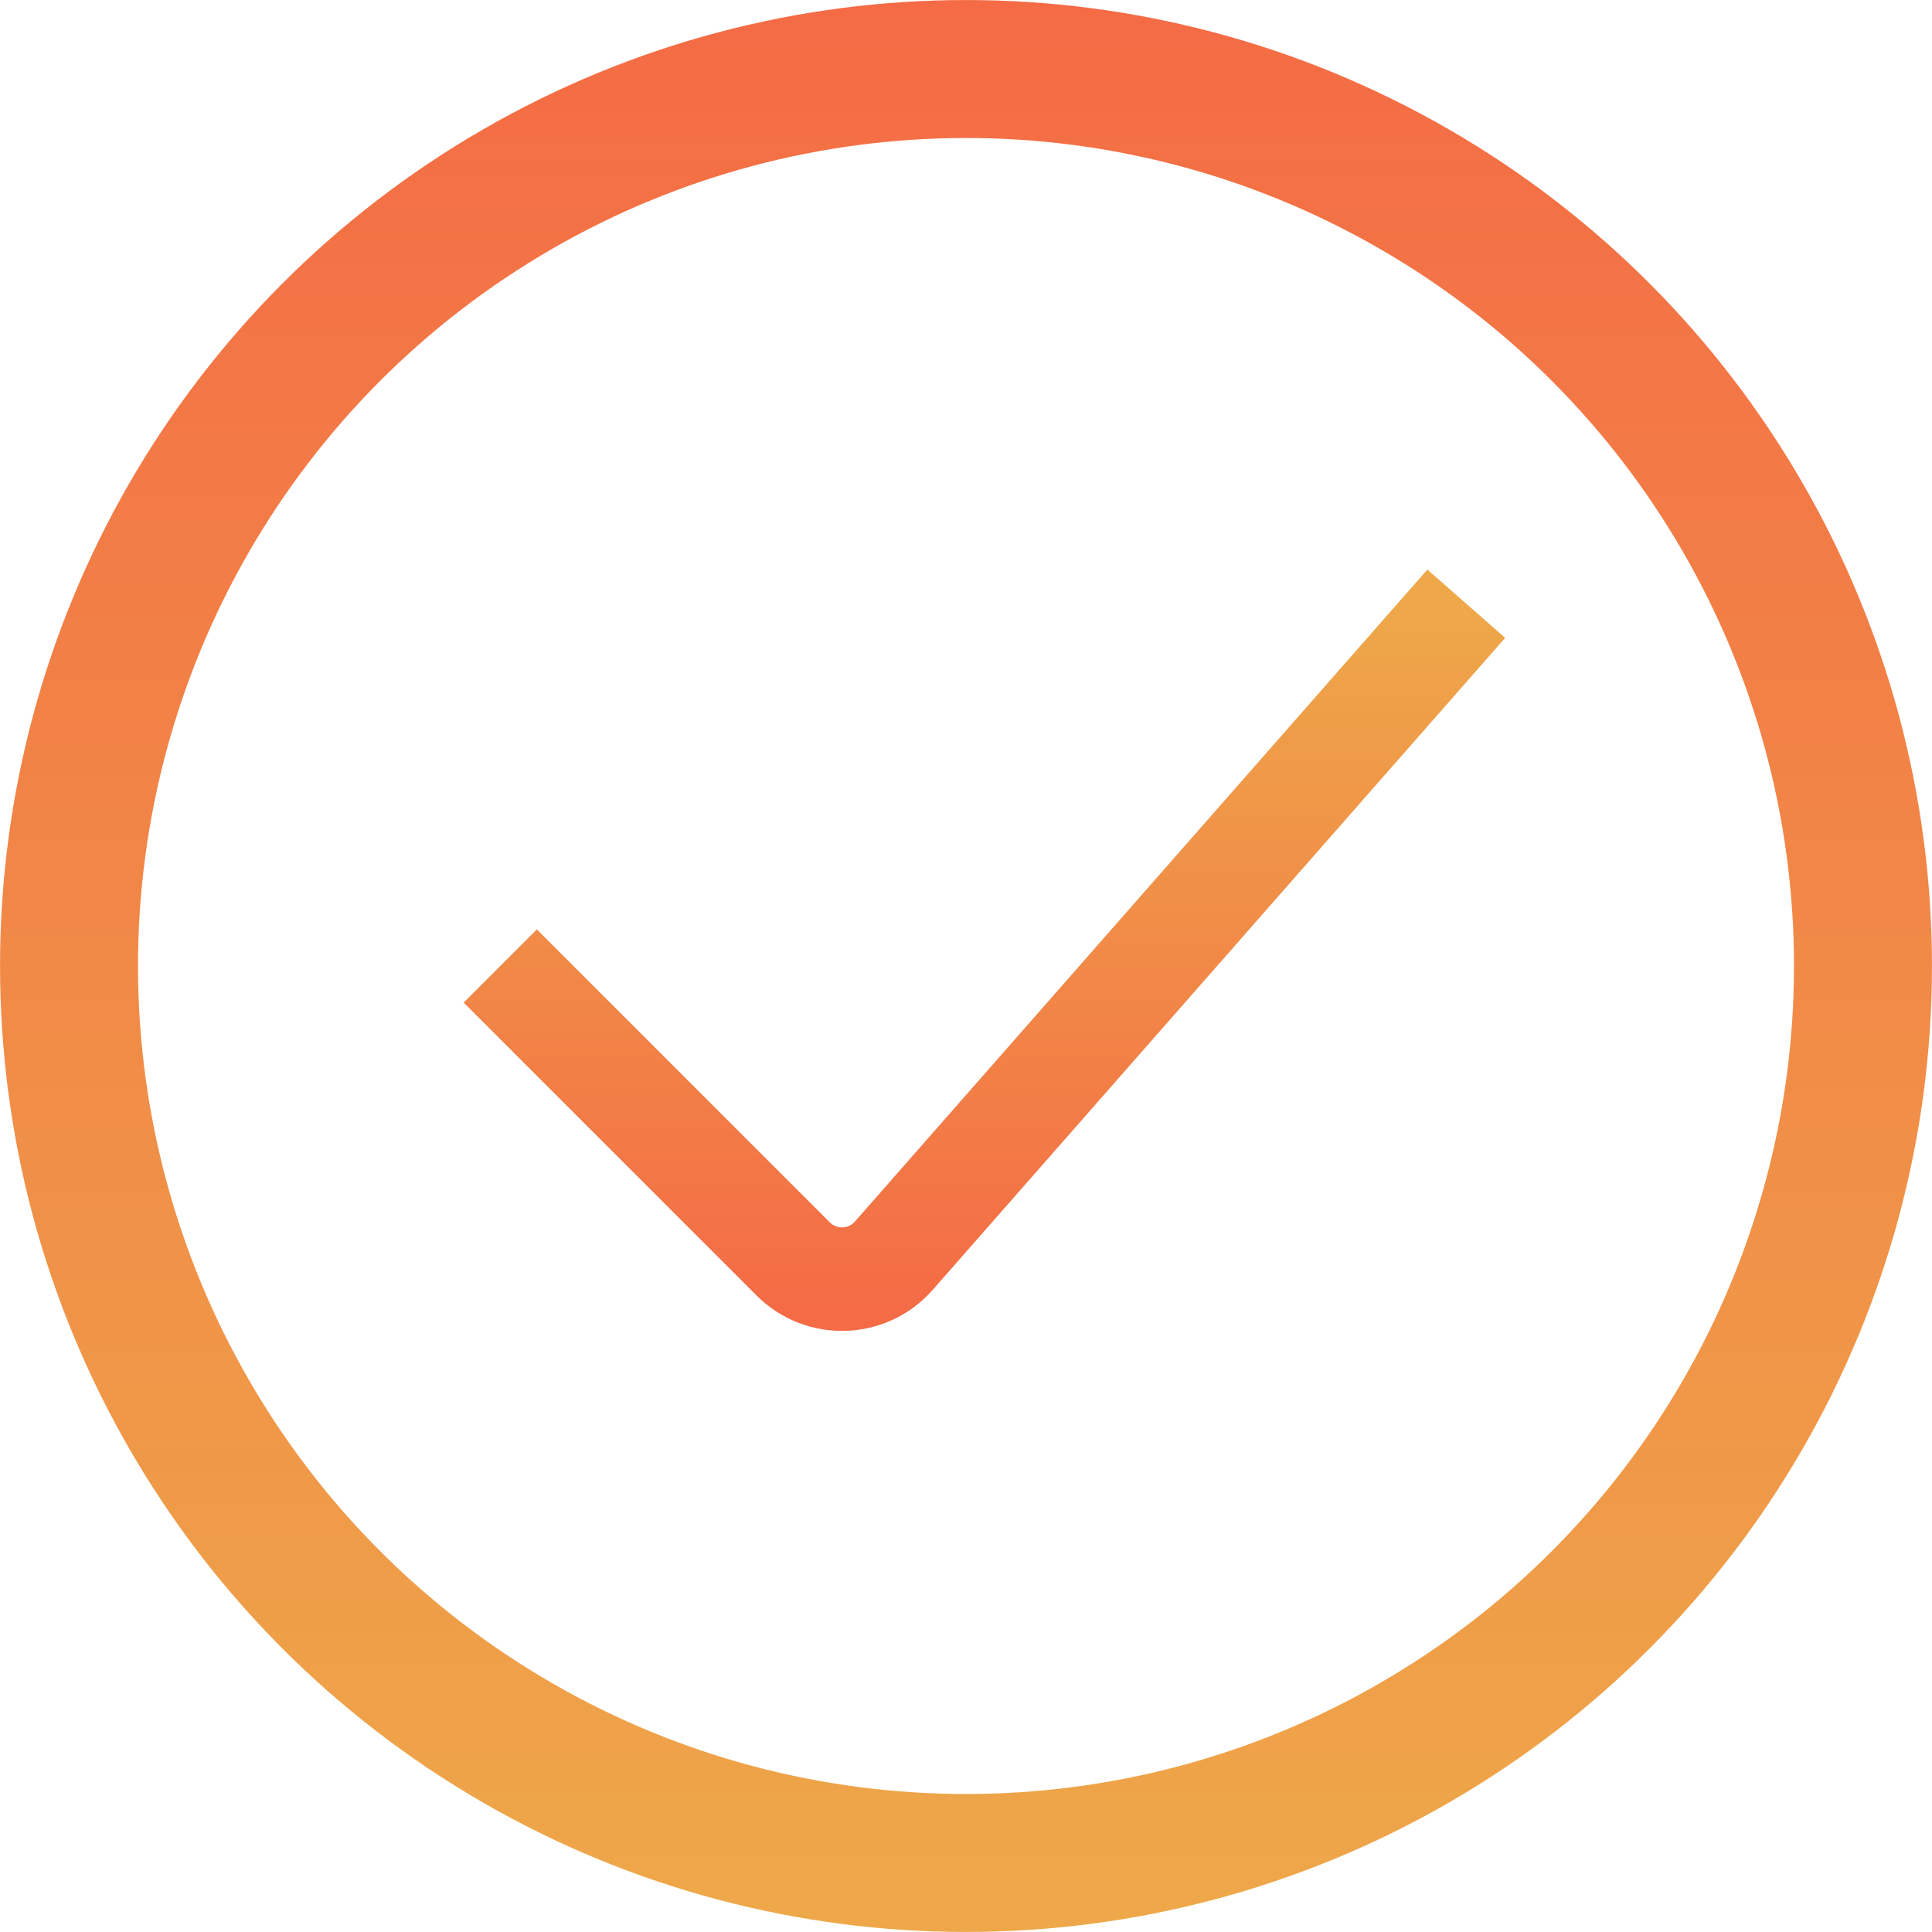 <?xml version="1.0" encoding="UTF-8"?> <svg xmlns="http://www.w3.org/2000/svg" width="29" height="29" viewBox="0 0 29 29" fill="none"><circle cx="14.5" cy="14.5" r="13.464" stroke="url(#paint0_linear_567_6)" stroke-width="2.071"></circle><path d="M7.509 14.5L11.906 18.897C12.329 19.32 13.022 19.298 13.417 18.848L22.009 9.062" stroke="url(#paint1_linear_567_6)" stroke-width="1.554"></path><defs><linearGradient id="paint0_linear_567_6" x1="14.5" y1="0" x2="14.5" y2="29" gradientUnits="userSpaceOnUse"><stop stop-color="#F46B45"></stop><stop offset="1" stop-color="#EEA849"></stop></linearGradient><linearGradient id="paint1_linear_567_6" x1="14.759" y1="9.062" x2="14.759" y2="19.678" gradientUnits="userSpaceOnUse"><stop stop-color="#EEA849"></stop><stop offset="1" stop-color="#F46B45"></stop></linearGradient></defs></svg> 